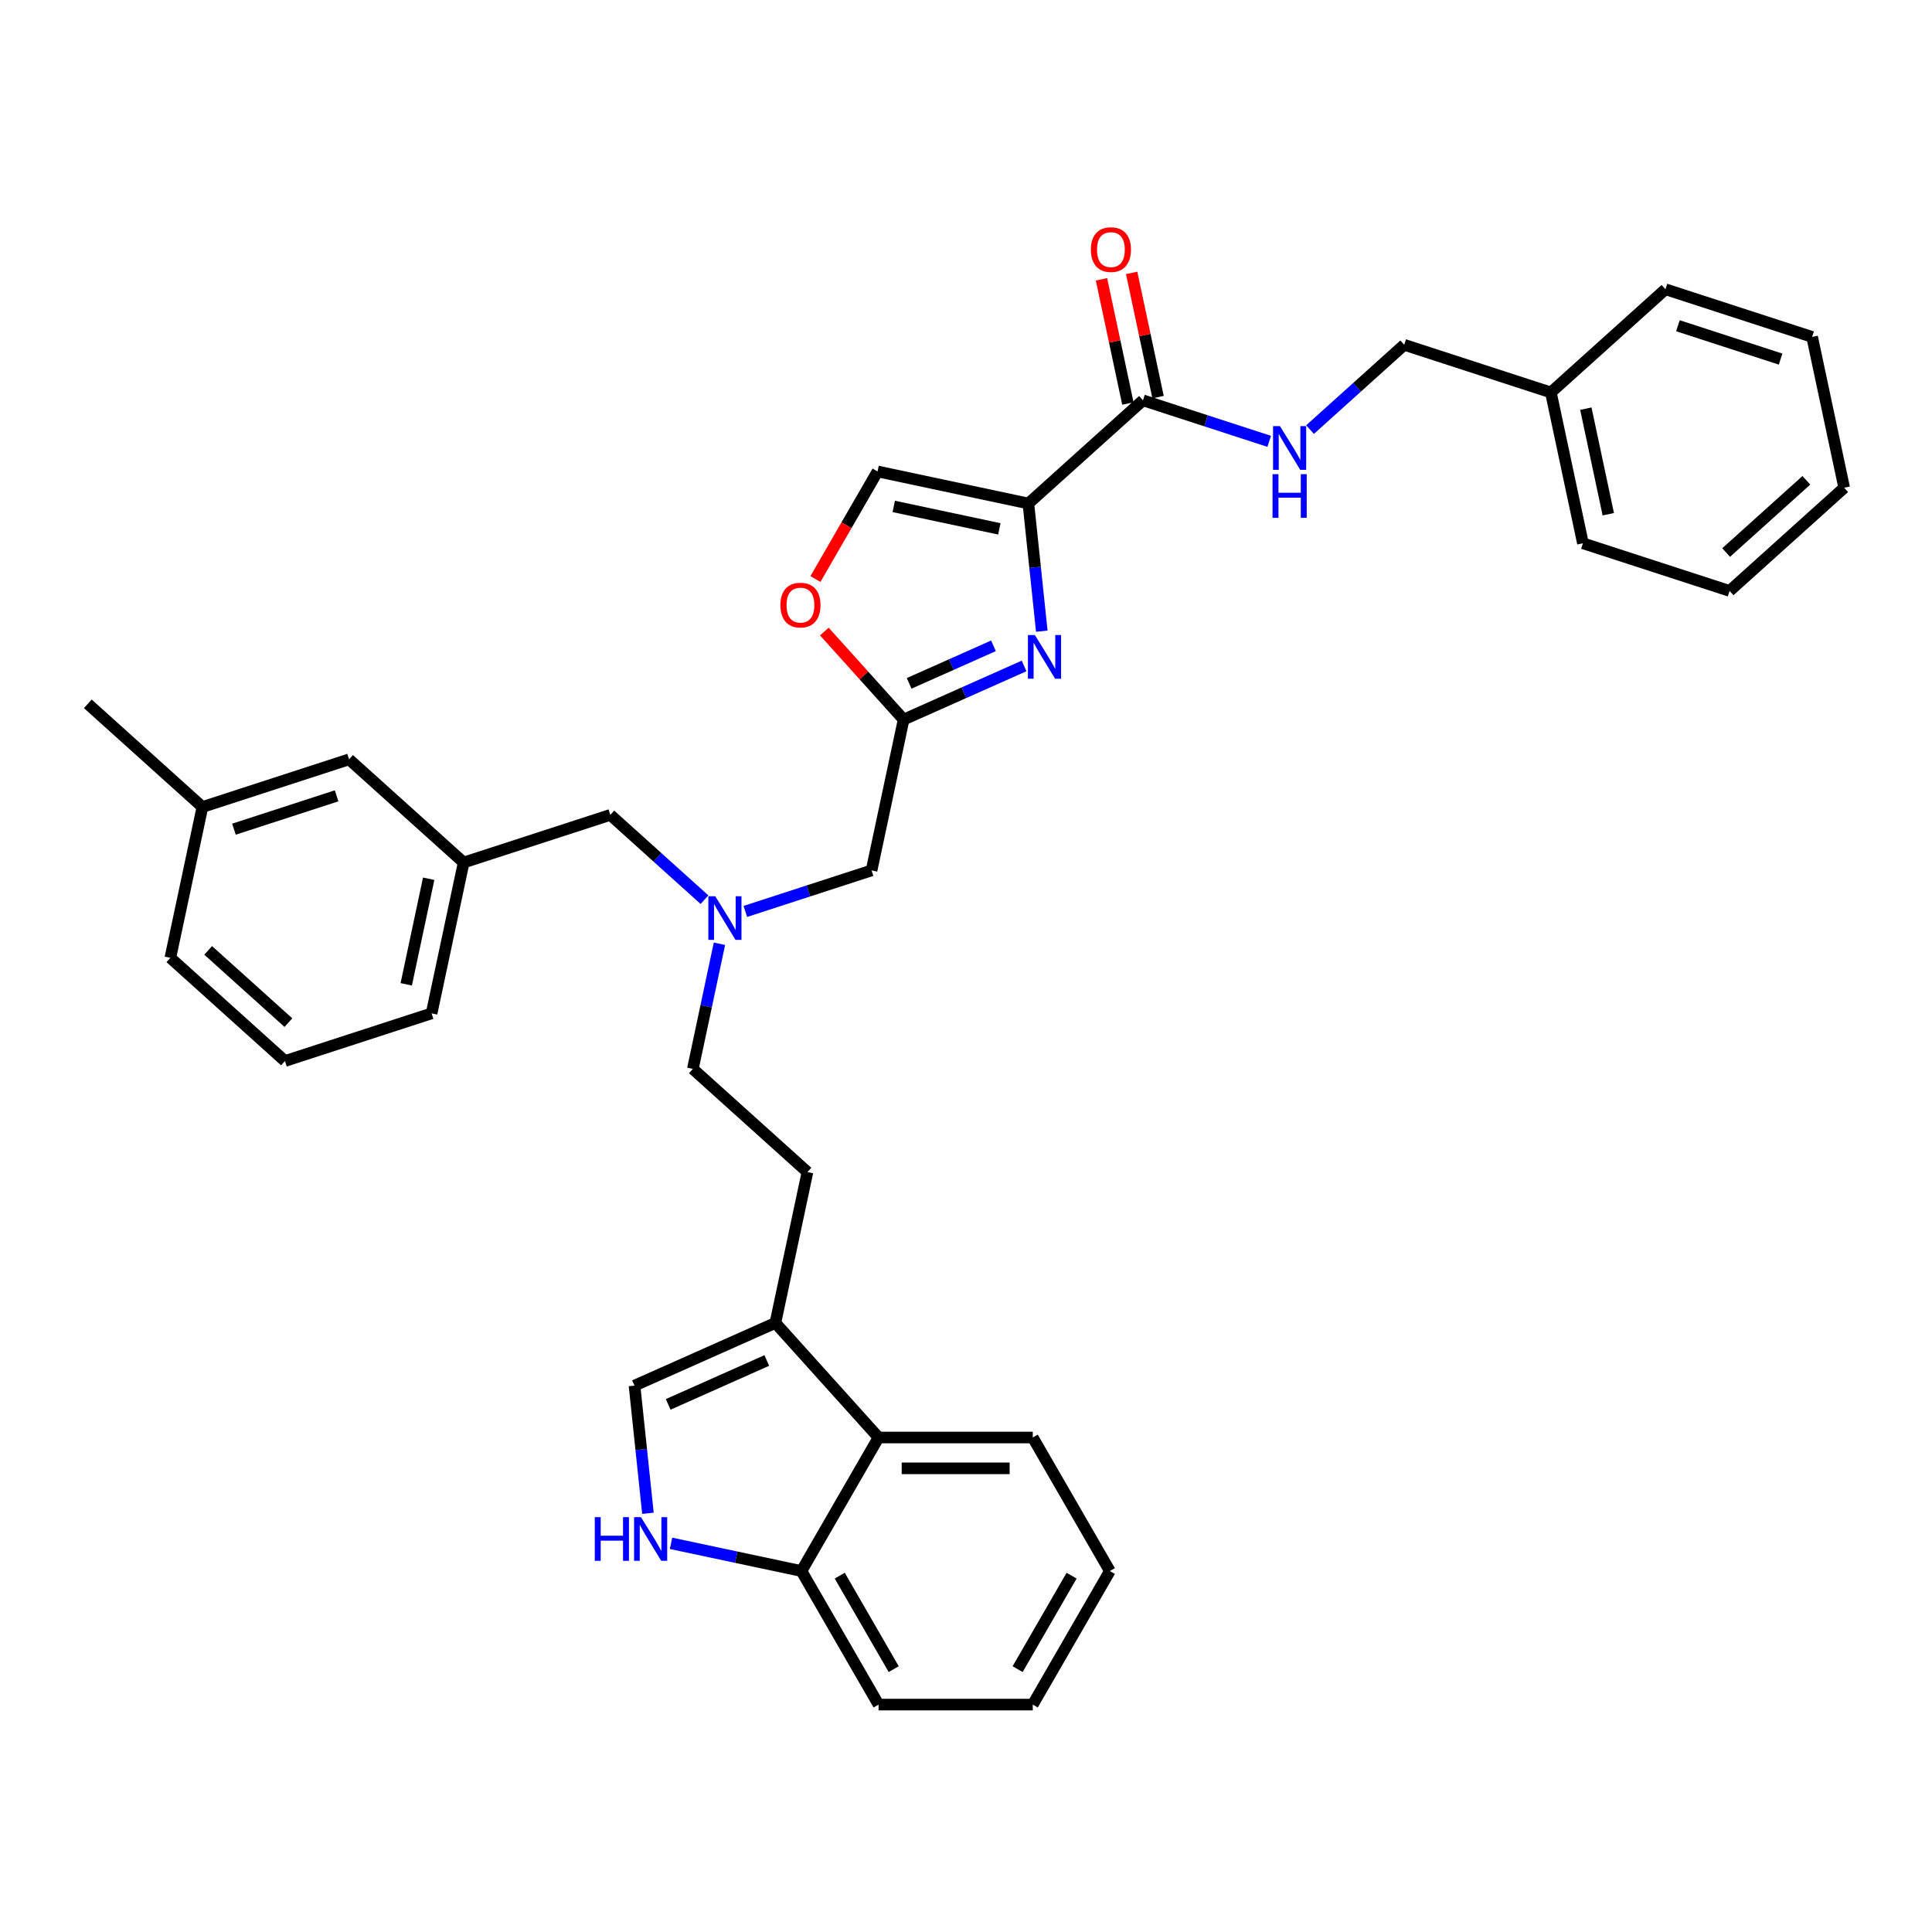 <?xml version='1.0' encoding='iso-8859-1'?>
<svg version='1.1' baseProfile='full'
              xmlns='http://www.w3.org/2000/svg'
                      xmlns:rdkit='http://www.rdkit.org/xml'
                      xmlns:xlink='http://www.w3.org/1999/xlink'
                  xml:space='preserve'
width='1000px' height='1000px' viewBox='0 0 1000 1000'>
<!-- END OF HEADER -->
<rect style='opacity:1.0;fill:#FFFFFF;stroke:none' width='1000' height='1000' x='0' y='0'> </rect>
<path class='bond-0' d='M 802.729,203.129 L 726.821,178.465' style='fill:none;fill-rule:evenodd;stroke:#000000;stroke-width:6px;stroke-linecap:butt;stroke-linejoin:miter;stroke-opacity:1' />
<path class='bond-1' d='M 802.729,203.129 L 819.324,281.2' style='fill:none;fill-rule:evenodd;stroke:#000000;stroke-width:6px;stroke-linecap:butt;stroke-linejoin:miter;stroke-opacity:1' />
<path class='bond-1' d='M 820.832,211.521 L 832.449,266.17' style='fill:none;fill-rule:evenodd;stroke:#000000;stroke-width:6px;stroke-linecap:butt;stroke-linejoin:miter;stroke-opacity:1' />
<path class='bond-2' d='M 802.729,203.129 L 862.043,149.723' style='fill:none;fill-rule:evenodd;stroke:#000000;stroke-width:6px;stroke-linecap:butt;stroke-linejoin:miter;stroke-opacity:1' />
<path class='bond-3' d='M 599.406,205.548 L 592.573,173.401' style='fill:none;fill-rule:evenodd;stroke:#000000;stroke-width:6px;stroke-linecap:butt;stroke-linejoin:miter;stroke-opacity:1' />
<path class='bond-3' d='M 592.573,173.401 L 585.74,141.254' style='fill:none;fill-rule:evenodd;stroke:#FF0000;stroke-width:6px;stroke-linecap:butt;stroke-linejoin:miter;stroke-opacity:1' />
<path class='bond-3' d='M 583.792,208.867 L 576.959,176.72' style='fill:none;fill-rule:evenodd;stroke:#000000;stroke-width:6px;stroke-linecap:butt;stroke-linejoin:miter;stroke-opacity:1' />
<path class='bond-3' d='M 576.959,176.72 L 570.126,144.572' style='fill:none;fill-rule:evenodd;stroke:#FF0000;stroke-width:6px;stroke-linecap:butt;stroke-linejoin:miter;stroke-opacity:1' />
<path class='bond-4' d='M 591.599,207.207 L 624.27,217.823' style='fill:none;fill-rule:evenodd;stroke:#000000;stroke-width:6px;stroke-linecap:butt;stroke-linejoin:miter;stroke-opacity:1' />
<path class='bond-4' d='M 624.27,217.823 L 656.94,228.438' style='fill:none;fill-rule:evenodd;stroke:#0000FF;stroke-width:6px;stroke-linecap:butt;stroke-linejoin:miter;stroke-opacity:1' />
<path class='bond-5' d='M 591.599,207.207 L 532.286,260.614' style='fill:none;fill-rule:evenodd;stroke:#000000;stroke-width:6px;stroke-linecap:butt;stroke-linejoin:miter;stroke-opacity:1' />
<path class='bond-6' d='M 678.075,222.356 L 702.448,200.411' style='fill:none;fill-rule:evenodd;stroke:#0000FF;stroke-width:6px;stroke-linecap:butt;stroke-linejoin:miter;stroke-opacity:1' />
<path class='bond-6' d='M 702.448,200.411 L 726.821,178.465' style='fill:none;fill-rule:evenodd;stroke:#000000;stroke-width:6px;stroke-linecap:butt;stroke-linejoin:miter;stroke-opacity:1' />
<path class='bond-7' d='M 385.779,471.755 L 418.45,461.14' style='fill:none;fill-rule:evenodd;stroke:#0000FF;stroke-width:6px;stroke-linecap:butt;stroke-linejoin:miter;stroke-opacity:1' />
<path class='bond-7' d='M 418.45,461.14 L 451.12,450.525' style='fill:none;fill-rule:evenodd;stroke:#000000;stroke-width:6px;stroke-linecap:butt;stroke-linejoin:miter;stroke-opacity:1' />
<path class='bond-8' d='M 364.644,465.674 L 340.271,443.728' style='fill:none;fill-rule:evenodd;stroke:#0000FF;stroke-width:6px;stroke-linecap:butt;stroke-linejoin:miter;stroke-opacity:1' />
<path class='bond-8' d='M 340.271,443.728 L 315.898,421.783' style='fill:none;fill-rule:evenodd;stroke:#000000;stroke-width:6px;stroke-linecap:butt;stroke-linejoin:miter;stroke-opacity:1' />
<path class='bond-9' d='M 372.386,488.486 L 365.502,520.873' style='fill:none;fill-rule:evenodd;stroke:#0000FF;stroke-width:6px;stroke-linecap:butt;stroke-linejoin:miter;stroke-opacity:1' />
<path class='bond-9' d='M 365.502,520.873 L 358.618,553.259' style='fill:none;fill-rule:evenodd;stroke:#000000;stroke-width:6px;stroke-linecap:butt;stroke-linejoin:miter;stroke-opacity:1' />
<path class='bond-10' d='M 451.12,450.525 L 467.714,372.454' style='fill:none;fill-rule:evenodd;stroke:#000000;stroke-width:6px;stroke-linecap:butt;stroke-linejoin:miter;stroke-opacity:1' />
<path class='bond-11' d='M 315.898,421.783 L 239.99,446.447' style='fill:none;fill-rule:evenodd;stroke:#000000;stroke-width:6px;stroke-linecap:butt;stroke-linejoin:miter;stroke-opacity:1' />
<path class='bond-12' d='M 539.231,326.694 L 535.758,293.654' style='fill:none;fill-rule:evenodd;stroke:#0000FF;stroke-width:6px;stroke-linecap:butt;stroke-linejoin:miter;stroke-opacity:1' />
<path class='bond-12' d='M 535.758,293.654 L 532.286,260.614' style='fill:none;fill-rule:evenodd;stroke:#000000;stroke-width:6px;stroke-linecap:butt;stroke-linejoin:miter;stroke-opacity:1' />
<path class='bond-13' d='M 530.061,344.696 L 498.888,358.575' style='fill:none;fill-rule:evenodd;stroke:#0000FF;stroke-width:6px;stroke-linecap:butt;stroke-linejoin:miter;stroke-opacity:1' />
<path class='bond-13' d='M 498.888,358.575 L 467.714,372.454' style='fill:none;fill-rule:evenodd;stroke:#000000;stroke-width:6px;stroke-linecap:butt;stroke-linejoin:miter;stroke-opacity:1' />
<path class='bond-13' d='M 514.216,334.277 L 492.395,343.992' style='fill:none;fill-rule:evenodd;stroke:#0000FF;stroke-width:6px;stroke-linecap:butt;stroke-linejoin:miter;stroke-opacity:1' />
<path class='bond-13' d='M 492.395,343.992 L 470.574,353.708' style='fill:none;fill-rule:evenodd;stroke:#000000;stroke-width:6px;stroke-linecap:butt;stroke-linejoin:miter;stroke-opacity:1' />
<path class='bond-14' d='M 532.286,260.614 L 454.215,244.019' style='fill:none;fill-rule:evenodd;stroke:#000000;stroke-width:6px;stroke-linecap:butt;stroke-linejoin:miter;stroke-opacity:1' />
<path class='bond-14' d='M 517.256,273.739 L 462.607,262.123' style='fill:none;fill-rule:evenodd;stroke:#000000;stroke-width:6px;stroke-linecap:butt;stroke-linejoin:miter;stroke-opacity:1' />
<path class='bond-15' d='M 454.215,244.019 L 438.137,271.868' style='fill:none;fill-rule:evenodd;stroke:#000000;stroke-width:6px;stroke-linecap:butt;stroke-linejoin:miter;stroke-opacity:1' />
<path class='bond-15' d='M 438.137,271.868 L 422.059,299.716' style='fill:none;fill-rule:evenodd;stroke:#FF0000;stroke-width:6px;stroke-linecap:butt;stroke-linejoin:miter;stroke-opacity:1' />
<path class='bond-16' d='M 239.99,446.447 L 223.396,524.517' style='fill:none;fill-rule:evenodd;stroke:#000000;stroke-width:6px;stroke-linecap:butt;stroke-linejoin:miter;stroke-opacity:1' />
<path class='bond-16' d='M 221.887,454.838 L 210.271,509.488' style='fill:none;fill-rule:evenodd;stroke:#000000;stroke-width:6px;stroke-linecap:butt;stroke-linejoin:miter;stroke-opacity:1' />
<path class='bond-17' d='M 239.99,446.447 L 180.676,393.04' style='fill:none;fill-rule:evenodd;stroke:#000000;stroke-width:6px;stroke-linecap:butt;stroke-linejoin:miter;stroke-opacity:1' />
<path class='bond-18' d='M 223.396,524.517 L 147.488,549.181' style='fill:none;fill-rule:evenodd;stroke:#000000;stroke-width:6px;stroke-linecap:butt;stroke-linejoin:miter;stroke-opacity:1' />
<path class='bond-19' d='M 574.465,813.171 L 534.558,882.292' style='fill:none;fill-rule:evenodd;stroke:#000000;stroke-width:6px;stroke-linecap:butt;stroke-linejoin:miter;stroke-opacity:1' />
<path class='bond-19' d='M 554.655,815.558 L 526.72,863.943' style='fill:none;fill-rule:evenodd;stroke:#000000;stroke-width:6px;stroke-linecap:butt;stroke-linejoin:miter;stroke-opacity:1' />
<path class='bond-20' d='M 574.465,813.171 L 534.558,744.05' style='fill:none;fill-rule:evenodd;stroke:#000000;stroke-width:6px;stroke-linecap:butt;stroke-linejoin:miter;stroke-opacity:1' />
<path class='bond-21' d='M 534.558,882.292 L 454.743,882.292' style='fill:none;fill-rule:evenodd;stroke:#000000;stroke-width:6px;stroke-linecap:butt;stroke-linejoin:miter;stroke-opacity:1' />
<path class='bond-22' d='M 454.743,882.292 L 414.836,813.171' style='fill:none;fill-rule:evenodd;stroke:#000000;stroke-width:6px;stroke-linecap:butt;stroke-linejoin:miter;stroke-opacity:1' />
<path class='bond-22' d='M 462.581,863.943 L 434.646,815.558' style='fill:none;fill-rule:evenodd;stroke:#000000;stroke-width:6px;stroke-linecap:butt;stroke-linejoin:miter;stroke-opacity:1' />
<path class='bond-23' d='M 534.558,744.05 L 454.743,744.05' style='fill:none;fill-rule:evenodd;stroke:#000000;stroke-width:6px;stroke-linecap:butt;stroke-linejoin:miter;stroke-opacity:1' />
<path class='bond-23' d='M 522.586,760.013 L 466.715,760.013' style='fill:none;fill-rule:evenodd;stroke:#000000;stroke-width:6px;stroke-linecap:butt;stroke-linejoin:miter;stroke-opacity:1' />
<path class='bond-24' d='M 335.368,783.28 L 331.895,750.239' style='fill:none;fill-rule:evenodd;stroke:#0000FF;stroke-width:6px;stroke-linecap:butt;stroke-linejoin:miter;stroke-opacity:1' />
<path class='bond-24' d='M 331.895,750.239 L 328.423,717.199' style='fill:none;fill-rule:evenodd;stroke:#000000;stroke-width:6px;stroke-linecap:butt;stroke-linejoin:miter;stroke-opacity:1' />
<path class='bond-25' d='M 347.333,798.823 L 381.085,805.997' style='fill:none;fill-rule:evenodd;stroke:#0000FF;stroke-width:6px;stroke-linecap:butt;stroke-linejoin:miter;stroke-opacity:1' />
<path class='bond-25' d='M 381.085,805.997 L 414.836,813.171' style='fill:none;fill-rule:evenodd;stroke:#000000;stroke-width:6px;stroke-linecap:butt;stroke-linejoin:miter;stroke-opacity:1' />
<path class='bond-26' d='M 328.423,717.199 L 401.337,684.736' style='fill:none;fill-rule:evenodd;stroke:#000000;stroke-width:6px;stroke-linecap:butt;stroke-linejoin:miter;stroke-opacity:1' />
<path class='bond-26' d='M 345.853,726.913 L 396.892,704.188' style='fill:none;fill-rule:evenodd;stroke:#000000;stroke-width:6px;stroke-linecap:butt;stroke-linejoin:miter;stroke-opacity:1' />
<path class='bond-27' d='M 401.337,684.736 L 454.743,744.05' style='fill:none;fill-rule:evenodd;stroke:#000000;stroke-width:6px;stroke-linecap:butt;stroke-linejoin:miter;stroke-opacity:1' />
<path class='bond-28' d='M 401.337,684.736 L 417.931,606.666' style='fill:none;fill-rule:evenodd;stroke:#000000;stroke-width:6px;stroke-linecap:butt;stroke-linejoin:miter;stroke-opacity:1' />
<path class='bond-29' d='M 454.743,744.05 L 414.836,813.171' style='fill:none;fill-rule:evenodd;stroke:#000000;stroke-width:6px;stroke-linecap:butt;stroke-linejoin:miter;stroke-opacity:1' />
<path class='bond-30' d='M 417.931,606.666 L 358.618,553.259' style='fill:none;fill-rule:evenodd;stroke:#000000;stroke-width:6px;stroke-linecap:butt;stroke-linejoin:miter;stroke-opacity:1' />
<path class='bond-31' d='M 180.676,393.04 L 104.768,417.704' style='fill:none;fill-rule:evenodd;stroke:#000000;stroke-width:6px;stroke-linecap:butt;stroke-linejoin:miter;stroke-opacity:1' />
<path class='bond-31' d='M 174.223,411.921 L 121.087,429.186' style='fill:none;fill-rule:evenodd;stroke:#000000;stroke-width:6px;stroke-linecap:butt;stroke-linejoin:miter;stroke-opacity:1' />
<path class='bond-32' d='M 147.488,549.181 L 88.174,495.775' style='fill:none;fill-rule:evenodd;stroke:#000000;stroke-width:6px;stroke-linecap:butt;stroke-linejoin:miter;stroke-opacity:1' />
<path class='bond-32' d='M 149.272,529.307 L 107.752,491.923' style='fill:none;fill-rule:evenodd;stroke:#000000;stroke-width:6px;stroke-linecap:butt;stroke-linejoin:miter;stroke-opacity:1' />
<path class='bond-33' d='M 104.768,417.704 L 88.174,495.775' style='fill:none;fill-rule:evenodd;stroke:#000000;stroke-width:6px;stroke-linecap:butt;stroke-linejoin:miter;stroke-opacity:1' />
<path class='bond-34' d='M 104.768,417.704 L 45.455,364.298' style='fill:none;fill-rule:evenodd;stroke:#000000;stroke-width:6px;stroke-linecap:butt;stroke-linejoin:miter;stroke-opacity:1' />
<path class='bond-35' d='M 426.679,326.88 L 447.197,349.667' style='fill:none;fill-rule:evenodd;stroke:#FF0000;stroke-width:6px;stroke-linecap:butt;stroke-linejoin:miter;stroke-opacity:1' />
<path class='bond-35' d='M 447.197,349.667 L 467.714,372.454' style='fill:none;fill-rule:evenodd;stroke:#000000;stroke-width:6px;stroke-linecap:butt;stroke-linejoin:miter;stroke-opacity:1' />
<path class='bond-36' d='M 819.324,281.2 L 895.232,305.864' style='fill:none;fill-rule:evenodd;stroke:#000000;stroke-width:6px;stroke-linecap:butt;stroke-linejoin:miter;stroke-opacity:1' />
<path class='bond-37' d='M 862.043,149.723 L 937.951,174.387' style='fill:none;fill-rule:evenodd;stroke:#000000;stroke-width:6px;stroke-linecap:butt;stroke-linejoin:miter;stroke-opacity:1' />
<path class='bond-37' d='M 868.496,168.604 L 921.632,185.869' style='fill:none;fill-rule:evenodd;stroke:#000000;stroke-width:6px;stroke-linecap:butt;stroke-linejoin:miter;stroke-opacity:1' />
<path class='bond-38' d='M 895.232,305.864 L 954.545,252.457' style='fill:none;fill-rule:evenodd;stroke:#000000;stroke-width:6px;stroke-linecap:butt;stroke-linejoin:miter;stroke-opacity:1' />
<path class='bond-38' d='M 893.448,285.99 L 934.967,248.605' style='fill:none;fill-rule:evenodd;stroke:#000000;stroke-width:6px;stroke-linecap:butt;stroke-linejoin:miter;stroke-opacity:1' />
<path class='bond-39' d='M 937.951,174.387 L 954.545,252.457' style='fill:none;fill-rule:evenodd;stroke:#000000;stroke-width:6px;stroke-linecap:butt;stroke-linejoin:miter;stroke-opacity:1' />
<path  class='atom-2' d='M 564.629 129.201
Q 564.629 123.774, 567.311 120.741
Q 569.993 117.708, 575.005 117.708
Q 580.017 117.708, 582.699 120.741
Q 585.381 123.774, 585.381 129.201
Q 585.381 134.692, 582.667 137.821
Q 579.953 140.918, 575.005 140.918
Q 570.025 140.918, 567.311 137.821
Q 564.629 134.724, 564.629 129.201
M 575.005 138.364
Q 578.453 138.364, 580.305 136.065
Q 582.188 133.734, 582.188 129.201
Q 582.188 124.763, 580.305 122.528
Q 578.453 120.262, 575.005 120.262
Q 571.557 120.262, 569.673 122.497
Q 567.822 124.731, 567.822 129.201
Q 567.822 133.766, 569.673 136.065
Q 571.557 138.364, 575.005 138.364
' fill='#FF0000'/>
<path  class='atom-3' d='M 662.511 220.57
L 669.918 232.542
Q 670.652 233.723, 671.833 235.862
Q 673.015 238.001, 673.079 238.129
L 673.079 220.57
L 676.08 220.57
L 676.08 243.173
L 672.983 243.173
L 665.033 230.084
Q 664.107 228.551, 663.118 226.795
Q 662.16 225.039, 661.873 224.497
L 661.873 243.173
L 658.935 243.173
L 658.935 220.57
L 662.511 220.57
' fill='#0000FF'/>
<path  class='atom-3' d='M 658.664 245.434
L 661.729 245.434
L 661.729 255.043
L 673.286 255.043
L 673.286 245.434
L 676.351 245.434
L 676.351 268.037
L 673.286 268.037
L 673.286 257.597
L 661.729 257.597
L 661.729 268.037
L 658.664 268.037
L 658.664 245.434
' fill='#0000FF'/>
<path  class='atom-5' d='M 370.216 463.887
L 377.622 475.859
Q 378.357 477.041, 379.538 479.18
Q 380.719 481.319, 380.783 481.446
L 380.783 463.887
L 383.784 463.887
L 383.784 486.491
L 380.687 486.491
L 372.738 473.401
Q 371.812 471.869, 370.822 470.113
Q 369.864 468.357, 369.577 467.814
L 369.577 486.491
L 366.64 486.491
L 366.64 463.887
L 370.216 463.887
' fill='#0000FF'/>
<path  class='atom-8' d='M 535.632 328.689
L 543.039 340.661
Q 543.773 341.843, 544.954 343.982
Q 546.136 346.121, 546.2 346.248
L 546.2 328.689
L 549.201 328.689
L 549.201 351.293
L 546.104 351.293
L 538.154 338.203
Q 537.228 336.671, 536.239 334.915
Q 535.281 333.159, 534.994 332.616
L 534.994 351.293
L 532.056 351.293
L 532.056 328.689
L 535.632 328.689
' fill='#0000FF'/>
<path  class='atom-17' d='M 307.857 785.275
L 310.922 785.275
L 310.922 794.885
L 322.479 794.885
L 322.479 785.275
L 325.544 785.275
L 325.544 807.878
L 322.479 807.878
L 322.479 797.439
L 310.922 797.439
L 310.922 807.878
L 307.857 807.878
L 307.857 785.275
' fill='#0000FF'/>
<path  class='atom-17' d='M 331.769 785.275
L 339.176 797.247
Q 339.91 798.428, 341.092 800.567
Q 342.273 802.706, 342.337 802.834
L 342.337 785.275
L 345.338 785.275
L 345.338 807.878
L 342.241 807.878
L 334.291 794.789
Q 333.366 793.256, 332.376 791.5
Q 331.418 789.745, 331.131 789.202
L 331.131 807.878
L 328.194 807.878
L 328.194 785.275
L 331.769 785.275
' fill='#0000FF'/>
<path  class='atom-29' d='M 403.932 313.205
Q 403.932 307.777, 406.614 304.744
Q 409.296 301.711, 414.308 301.711
Q 419.32 301.711, 422.002 304.744
Q 424.684 307.777, 424.684 313.205
Q 424.684 318.696, 421.97 321.825
Q 419.257 324.921, 414.308 324.921
Q 409.328 324.921, 406.614 321.825
Q 403.932 318.728, 403.932 313.205
M 414.308 322.367
Q 417.756 322.367, 419.608 320.069
Q 421.491 317.738, 421.491 313.205
Q 421.491 308.767, 419.608 306.532
Q 417.756 304.265, 414.308 304.265
Q 410.86 304.265, 408.976 306.5
Q 407.125 308.735, 407.125 313.205
Q 407.125 317.77, 408.976 320.069
Q 410.86 322.367, 414.308 322.367
' fill='#FF0000'/>
</svg>
